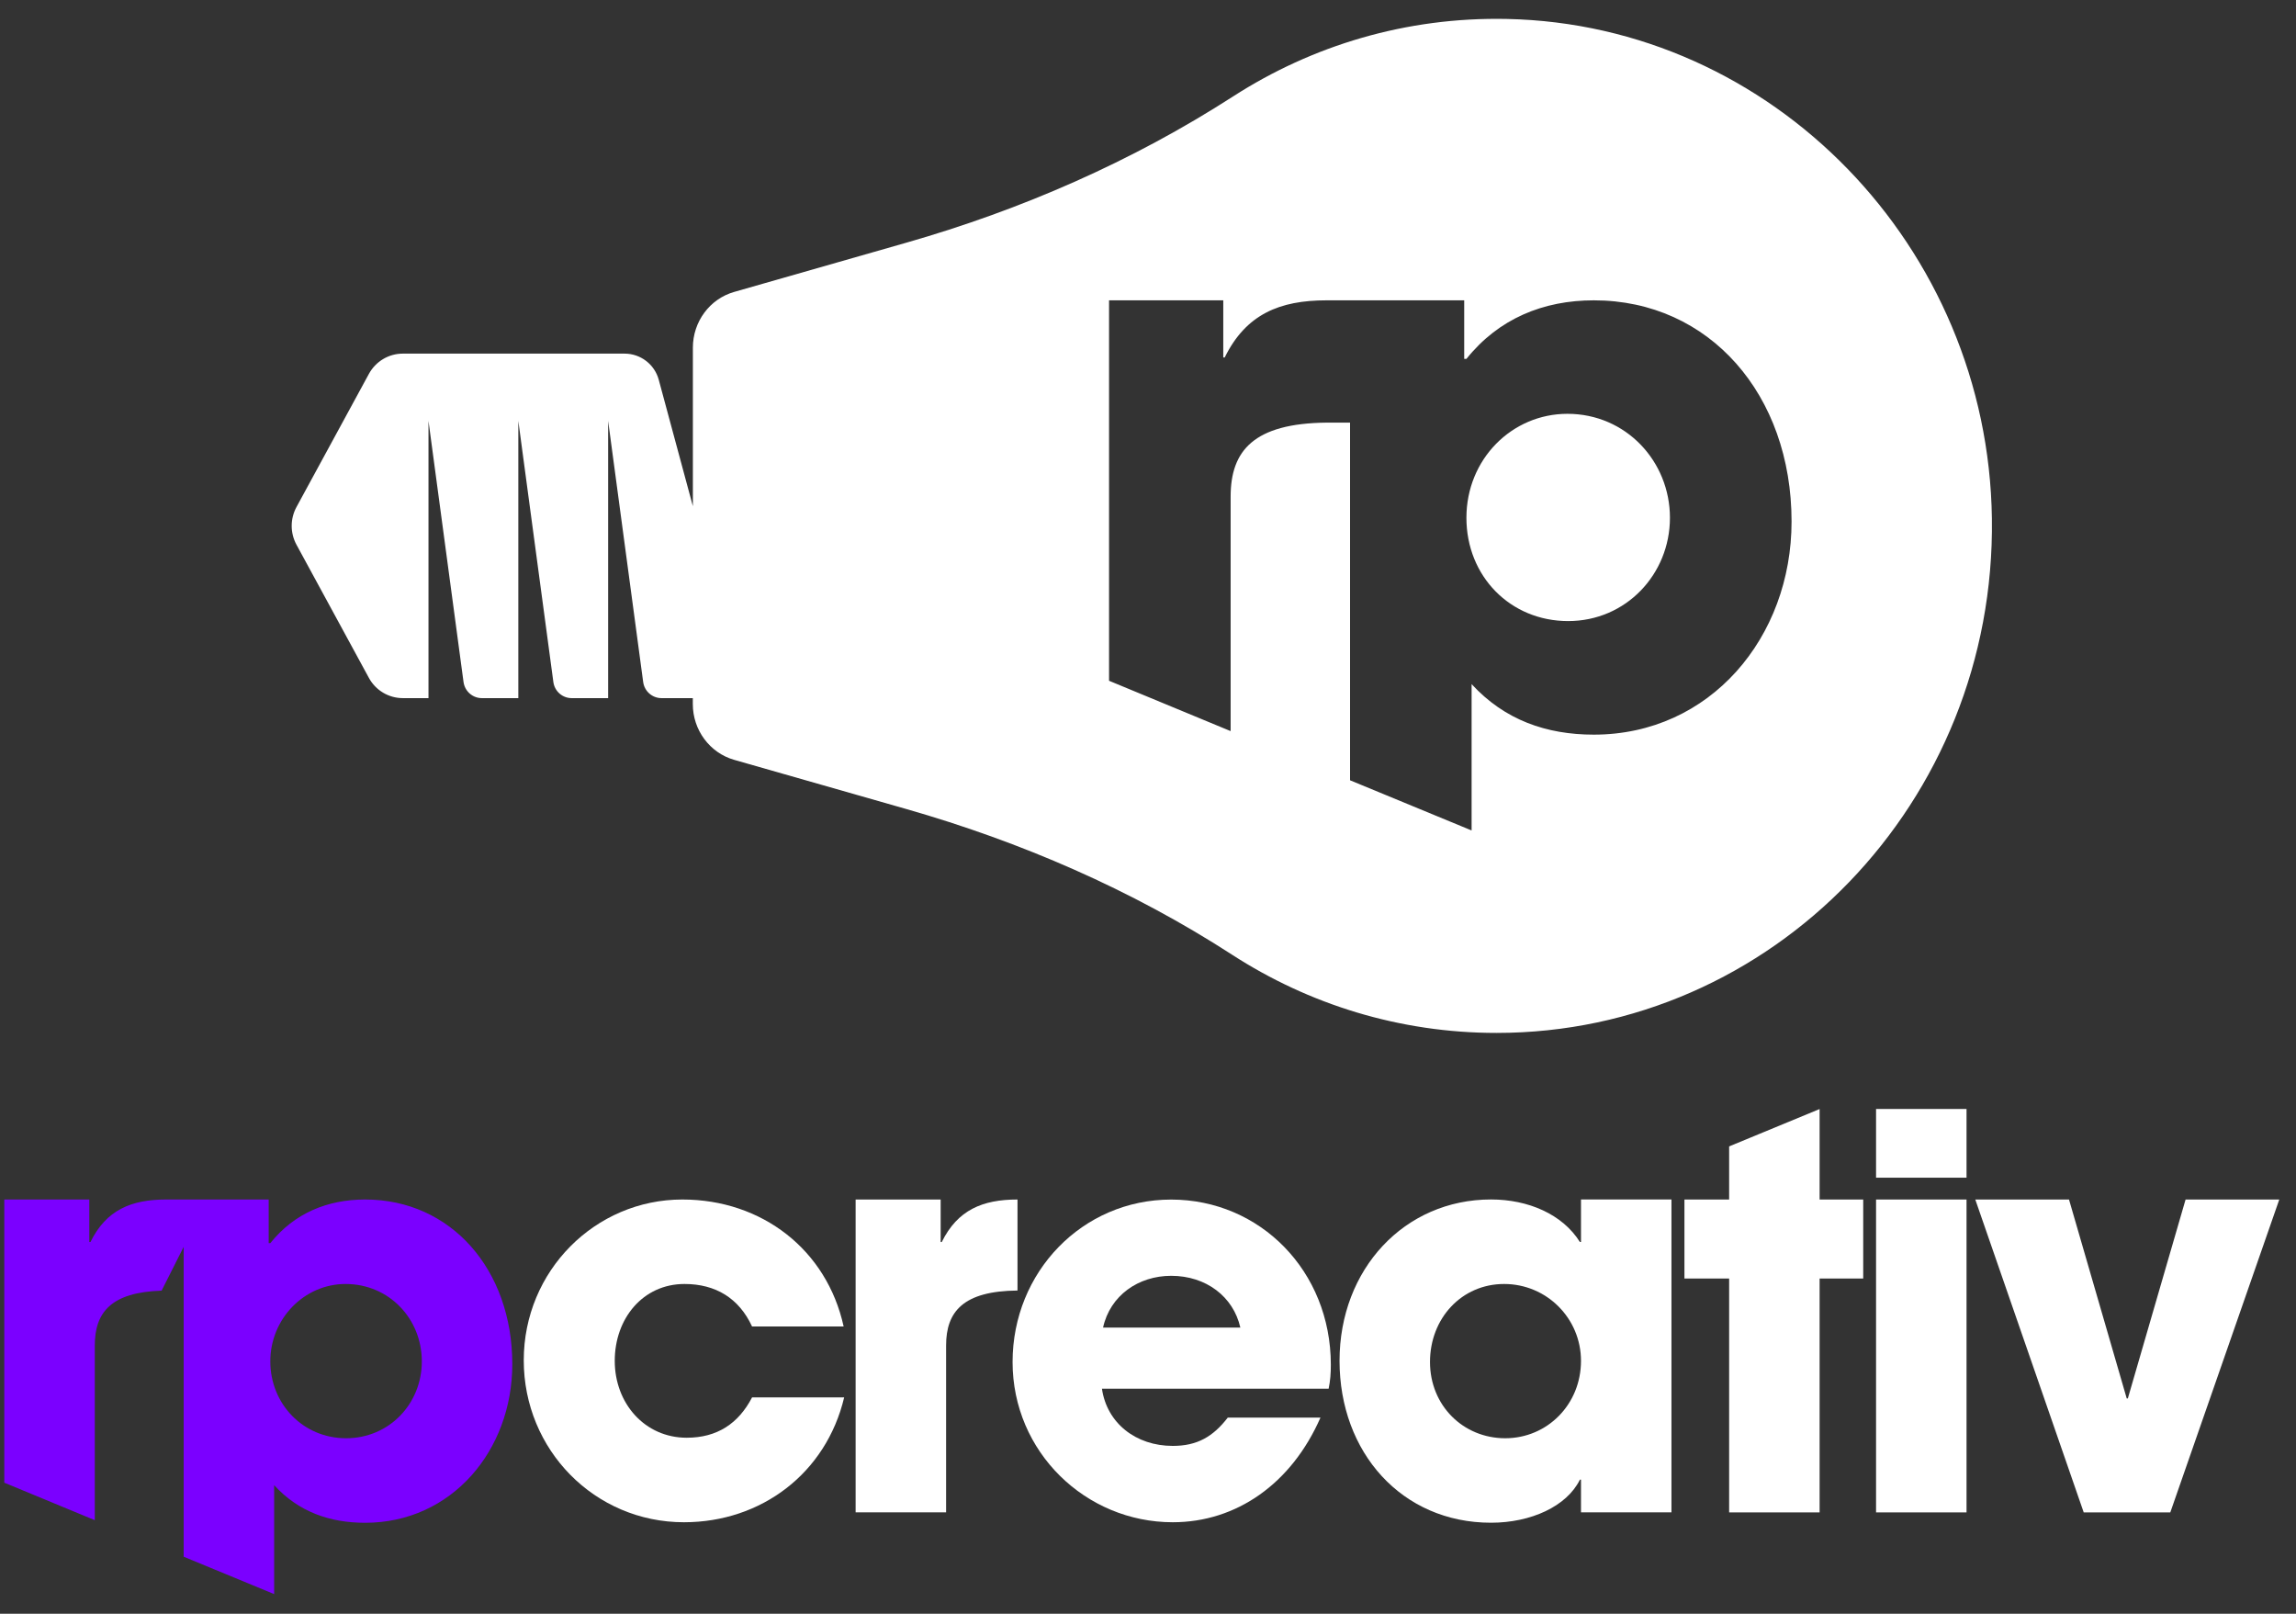<svg width="111" height="78" viewBox="0 0 111 78" fill="none" xmlns="http://www.w3.org/2000/svg">
<rect x="0" y="0" width="111" height="78" fill="#333333" stroke="none"/>
<path d="M75.78 20.001C73.089 20.001 70.894 22.196 70.894 25.027C70.894 27.858 73.019 30.019 75.813 30.019C78.608 30.019 80.733 27.754 80.733 25.027C80.733 22.3 78.608 20.001 75.777 20.001H75.78Z" fill="white"/>
<path d="M72.845 0.916C67.979 0.815 63.434 2.201 59.615 4.66C54.724 7.81 49.373 10.142 43.806 11.733L35.493 14.11C34.312 14.446 33.497 15.549 33.497 16.803V24.467L31.848 18.358C31.646 17.61 30.968 17.092 30.195 17.092H19.474C18.791 17.092 18.164 17.467 17.834 18.072L14.334 24.506C14.025 25.075 14.025 25.761 14.334 26.329L17.834 32.764C18.161 33.368 18.791 33.743 19.474 33.743H20.715V20.343L22.409 32.962C22.47 33.41 22.848 33.743 23.294 33.743H25.058V20.343L26.752 32.962C26.81 33.41 27.191 33.743 27.636 33.743H29.4V20.343L31.094 32.962C31.153 33.41 31.534 33.743 31.979 33.743H33.494V34.032C33.494 35.286 34.312 36.387 35.49 36.725L43.803 39.1C49.353 40.688 54.698 42.995 59.57 46.148C63.269 48.539 67.651 49.925 72.35 49.925C85.694 49.925 96.488 38.761 96.298 25.064C96.119 11.923 85.686 1.179 72.845 0.916ZM77.056 35.508C74.755 35.508 72.739 34.799 71.145 33.066V40.139L65.268 37.714V20.427H64.132C60.626 20.463 59.495 21.771 59.495 24.002V35.337L53.617 32.904V14.516H59.139V17.277H59.209C60.237 15.188 61.864 14.516 64.129 14.516H70.787V17.347H70.894C72.45 15.401 74.612 14.516 77.053 14.516C82.648 14.516 86.613 19.083 86.613 25.206C86.613 30.801 82.684 35.508 77.053 35.508H77.056Z" fill="white"/>
<path d="M36.359 64.115C35.726 62.746 34.595 62.06 33.091 62.06C31.089 62.06 29.72 63.72 29.72 65.775C29.72 67.831 31.171 69.491 33.198 69.491C34.673 69.491 35.701 68.805 36.359 67.542H40.811C39.94 71.205 36.807 73.576 33.066 73.576C28.746 73.576 25.321 70.073 25.321 65.75C25.321 61.427 28.774 57.977 32.988 57.977C36.835 57.977 39.971 60.402 40.786 64.115H36.359Z" fill="white"/>
<path d="M41.365 73.1V57.977H45.476V60.033H45.529C46.293 58.479 47.506 57.977 49.191 57.977V62.376C46.582 62.401 45.739 63.379 45.739 65.036V73.097H41.365V73.1Z" fill="white"/>
<path d="M53.273 67.119C53.511 68.78 54.906 69.886 56.698 69.886C57.882 69.886 58.647 69.438 59.358 68.517H63.838C62.441 71.706 59.781 73.576 56.698 73.576C52.481 73.576 48.953 70.177 48.953 65.831C48.953 61.486 52.324 57.98 56.62 57.98C60.915 57.98 64.339 61.433 64.339 65.963C64.339 66.386 64.314 66.727 64.233 67.122H53.273V67.119ZM59.965 64.168C59.624 62.667 58.305 61.665 56.62 61.665C55.038 61.665 53.668 62.614 53.327 64.168H59.965Z" fill="white"/>
<path d="M76.433 73.1V71.518H76.38C75.747 72.809 74.008 73.599 72.085 73.599C67.764 73.599 64.76 70.199 64.76 65.773C64.76 61.346 67.896 57.975 72.085 57.975C73.877 57.975 75.537 58.686 76.38 60.03H76.433V57.975H80.807V73.097H76.433V73.1ZM76.433 65.775C76.433 63.72 74.773 62.06 72.717 62.06C70.662 62.06 69.133 63.72 69.133 65.829C69.133 67.937 70.741 69.516 72.771 69.516C74.801 69.516 76.433 67.884 76.433 65.775Z" fill="white"/>
<path d="M83.595 73.1V61.797H81.434V57.977H83.595V55.41L87.969 53.604V57.977H90.077V61.797H87.969V73.1H83.595Z" fill="white"/>
<path d="M90.698 56.922V53.601H95.072V56.922H90.698ZM90.698 73.1V57.977H95.072V73.1H90.698Z" fill="white"/>
<path d="M100.737 73.1L95.495 57.977H100.026L102.817 67.593H102.87L105.662 57.977H110.192L104.923 73.1H100.734H100.737Z" fill="white"/>
<path d="M17.652 57.977C15.835 57.977 14.228 58.636 13.068 60.086H12.99V57.977H8.034C6.348 57.977 5.136 58.479 4.372 60.033H4.318V57.977H0.208V71.664L4.582 73.475V65.039C4.582 63.426 5.377 62.46 7.813 62.382L8.88 60.265V75.242L13.253 77.048V71.784C14.438 73.075 15.941 73.602 17.652 73.602C21.841 73.602 24.767 70.099 24.767 65.935C24.767 61.377 21.816 57.977 17.652 57.977ZM16.731 69.516C14.65 69.516 13.068 67.856 13.068 65.801C13.068 63.745 14.701 62.06 16.706 62.06C18.814 62.06 20.393 63.745 20.393 65.801C20.393 67.856 18.811 69.516 16.731 69.516Z" fill="#7B00FF"/>
</svg>
